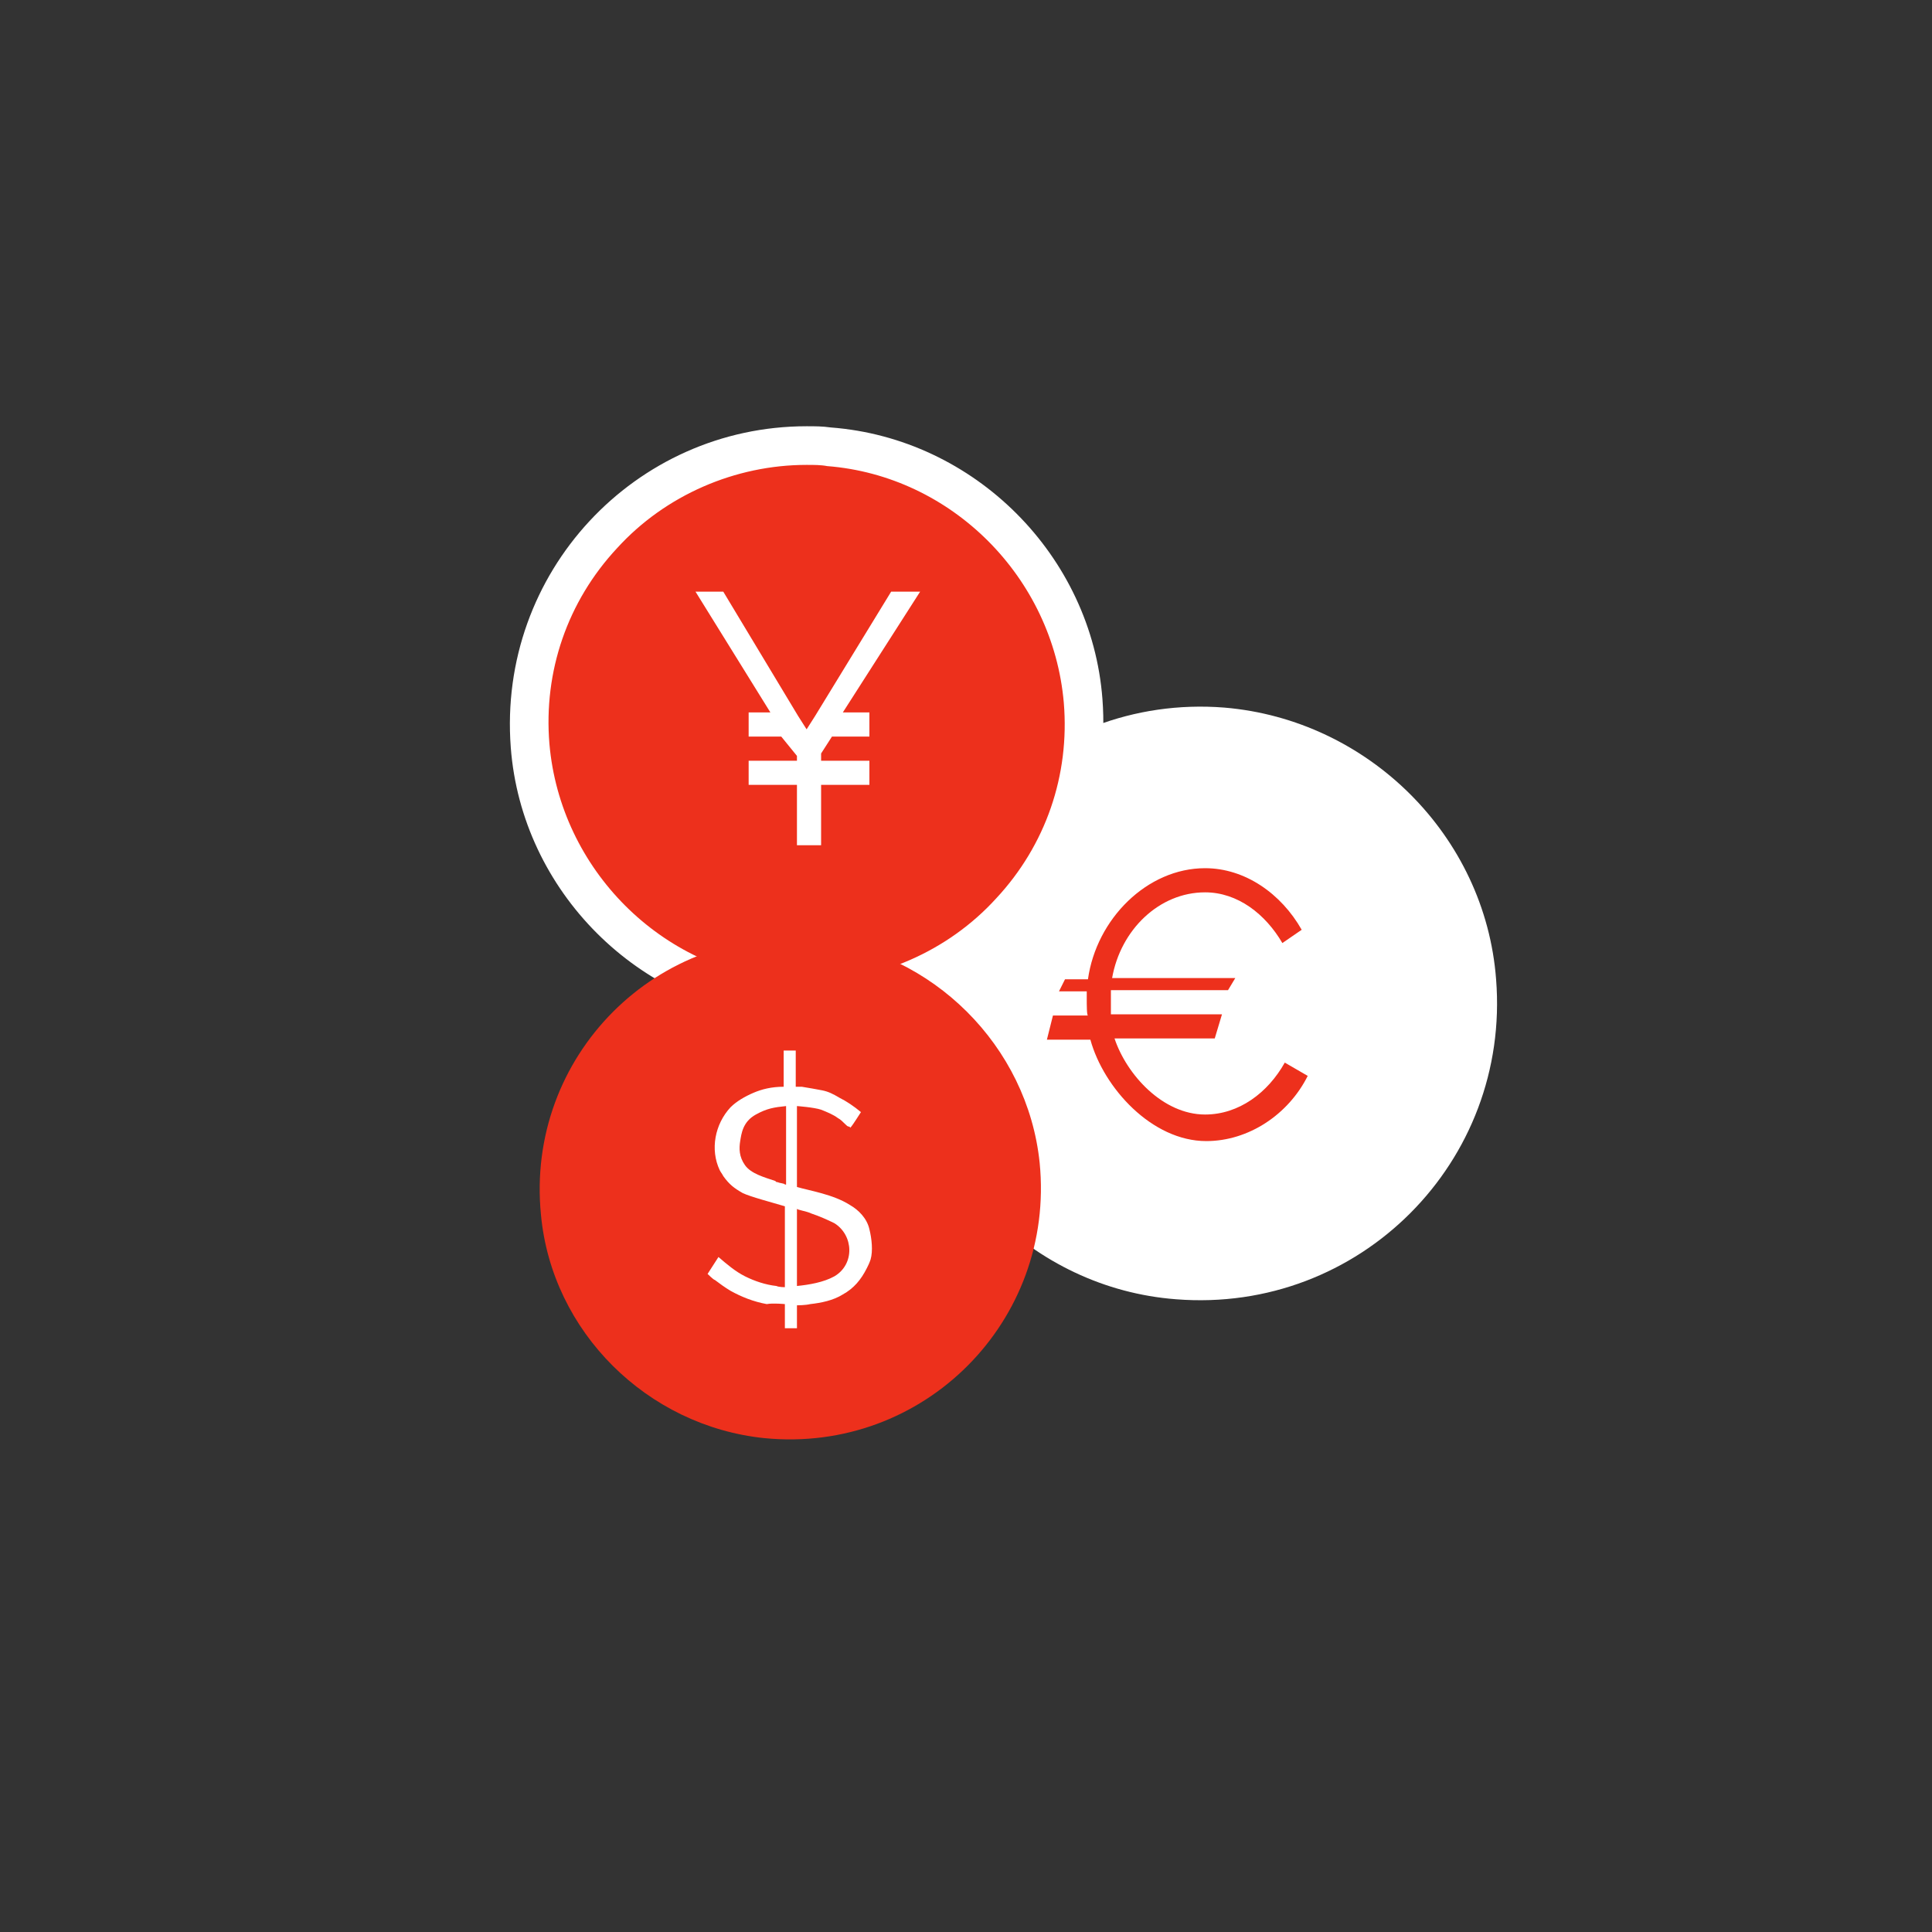 <?xml version="1.0" encoding="utf-8"?>
<!-- Generator: Adobe Illustrator 18.0.0, SVG Export Plug-In . SVG Version: 6.00 Build 0)  -->
<!DOCTYPE svg PUBLIC "-//W3C//DTD SVG 1.1//EN" "http://www.w3.org/Graphics/SVG/1.1/DTD/svg11.dtd">
<svg version="1.1" id="Layer_1" xmlns="http://www.w3.org/2000/svg" xmlns:xlink="http://www.w3.org/1999/xlink" x="0px" y="0px"
	 width="160px" height="160px" viewBox="0 0 160 160" style="enable-background:new 0 0 160 160;" xml:space="preserve">
<rect x="0" y="0" width="160" height="160" fill="#333333" stroke="none"/>
<style type="text/css">
	.st0{fill:#FFFFFF;}
	.st1{fill:#ED301C;}
</style>
<g>
	<g>
		<path class="st0" d="M123.9,81.1c1.2,15.1-11.3,27.7-26.5,26.5C85.5,106.7,75.9,97,74.9,85.1C73.7,70,86.3,57.4,101.4,58.6
			C113.3,59.6,123,69.2,123.9,81.1z"/>
	</g>
	<g>
		<path class="st1" d="M66.8,82.8c-0.6,0-1.2,0-1.9-0.1c-11.1-0.9-20.2-9.9-21-21c-0.5-6.5,1.6-12.7,6-17.5
			c4.3-4.7,10.5-7.4,16.9-7.4c0.6,0,1.2,0,1.9,0.1c11.1,0.9,20.2,9.9,21,21c0.5,6.5-1.6,12.7-6,17.5C79.4,80.1,73.2,82.8,66.8,82.8z
			"/>
		<path class="st0" d="M66.8,35.3v3.2c0.6,0,1.2,0,1.7,0.1c10.3,0.8,18.7,9.2,19.6,19.6c0.5,6-1.5,11.8-5.6,16.2
			c-4,4.4-9.8,6.9-15.7,6.9c-0.6,0-1.2,0-1.7-0.1c-10.3-0.8-18.7-9.2-19.6-19.6c-0.5-6,1.5-11.8,5.6-16.2c4-4.4,9.8-6.9,15.7-6.9
			L66.8,35.3 M66.8,35.3c-14.2,0-25.6,12.1-24.5,26.6c0.9,11.9,10.6,21.6,22.5,22.5c0.7,0.1,1.3,0.1,2,0.1
			c14.2,0,25.6-12.1,24.5-26.6C90.4,46,80.7,36.3,68.8,35.4C68.1,35.3,67.5,35.3,66.8,35.3L66.8,35.3z"/>
	</g>
	<g>
		<path class="st1" d="M86.1,96.3c1.3,13.1-9.6,24.1-22.8,22.8c-9.7-1-17.6-8.8-18.5-18.5c-1.3-13.1,9.6-24.1,22.8-22.8
			C77.2,78.8,85.1,86.6,86.1,96.3z"/>
	</g>
	<polygon class="st0" points="68,62.4 68.9,61 72,61 72,59 69.8,59 76.2,49 73.8,49 67.5,59.3 66.8,60.4 66.1,59.3 59.9,49 57.6,49 
		63.8,59 62,59 62,61 64.7,61 66,62.6 66,63 62,63 62,65 66,65 66,70 68,70 68,65 72,65 72,63 68,63 	"/>
	<path class="st1" d="M106.4,88c-1.4,2.5-3.8,4.3-6.6,4.3c-3.5,0-6.5-3.3-7.5-6.3h8.3l0.6-2h-9.2C92,84,92,83,92,82.6
		c0-0.1,0-0.6,0-0.6h9.7l0.6-1H92.1c0.7-4,3.9-7.1,7.7-7.1c2.7,0,5,1.8,6.4,4.2l1.6-1.1c-1.7-3-4.7-5.1-8-5.1c-4.8,0-9,4.2-9.7,9.2
		h-1.9l-0.5,1H90c0,0,0,0.4,0,0.6c0,0.5,0,1.4,0.1,1.4h-2.9l-0.5,2h3.6c1.1,4,5.1,8.4,9.6,8.4c3.5,0,6.8-2.2,8.4-5.4L106.4,88z"/>
	<path class="st0" d="M72,101.8c-0.2-0.9-0.9-1.6-1.6-2C69,98.9,67,98.6,66,98.3v-6.7c0,0,1.4,0.1,2,0.3c0.5,0.2,1,0.4,1.4,0.7
		c0.2,0.1,0.4,0.3,0.6,0.5c0.1,0.1,0.2,0.2,0.3,0.2c0.1,0,0.1,0.1,0.1,0.1s0,0,0.1-0.1c0.1-0.1,0.8-1.2,0.8-1.2
		c-0.6-0.5-1.2-0.9-1.8-1.2c-0.5-0.3-0.9-0.5-1.4-0.6c-0.5-0.1-1.1-0.2-1.7-0.3c-0.2,0-0.5,0-0.5,0v-3h-1v3c-1,0-1.8,0.2-2.5,0.5
		c-0.7,0.3-1.4,0.7-1.9,1.2c-1.3,1.4-1.7,3.5-0.9,5.2c0.1,0.2,0.2,0.3,0.3,0.5c0.5,0.7,0.9,1,1.6,1.4c0.6,0.3,2.5,0.8,3.5,1.1v6.7
		c0,0-0.5,0-0.7-0.1c-0.9-0.1-1.8-0.4-2.6-0.8c-0.8-0.4-1.5-1-2.2-1.6c0,0-0.9,1.4-0.9,1.4c0,0,0.5,0.5,0.6,0.5
		c0.4,0.3,0.8,0.6,1.3,0.9c0.9,0.5,1.9,0.9,3,1.1C64,107.9,65,108,65,108v2h1v-1.9c0,0,0.7,0,1.1-0.1c0.9-0.1,1.9-0.3,2.7-0.8
		c0.9-0.5,1.5-1.2,2-2.2c0.1-0.2,0.2-0.4,0.3-0.7C72.3,103.6,72.2,102.6,72,101.8z M65,98.1c0-0.1-0.4-0.1-0.6-0.2
		c-0.1,0-0.1,0-0.2-0.1c-0.9-0.3-2-0.6-2.5-1.3c-0.5-0.7-0.5-1.4-0.4-2c0.1-0.6,0.2-1.6,1.3-2.2c0.9-0.5,1.5-0.6,2.5-0.7V98.1z
		 M69.1,105.7c-0.9,0.5-2.1,0.7-3.1,0.8v-6.4c0,0.1,0.8,0.2,1.2,0.4c0.6,0.2,1.3,0.5,1.9,0.8C70.7,102.3,70.8,104.7,69.1,105.7z"/>
</g>
</svg>
